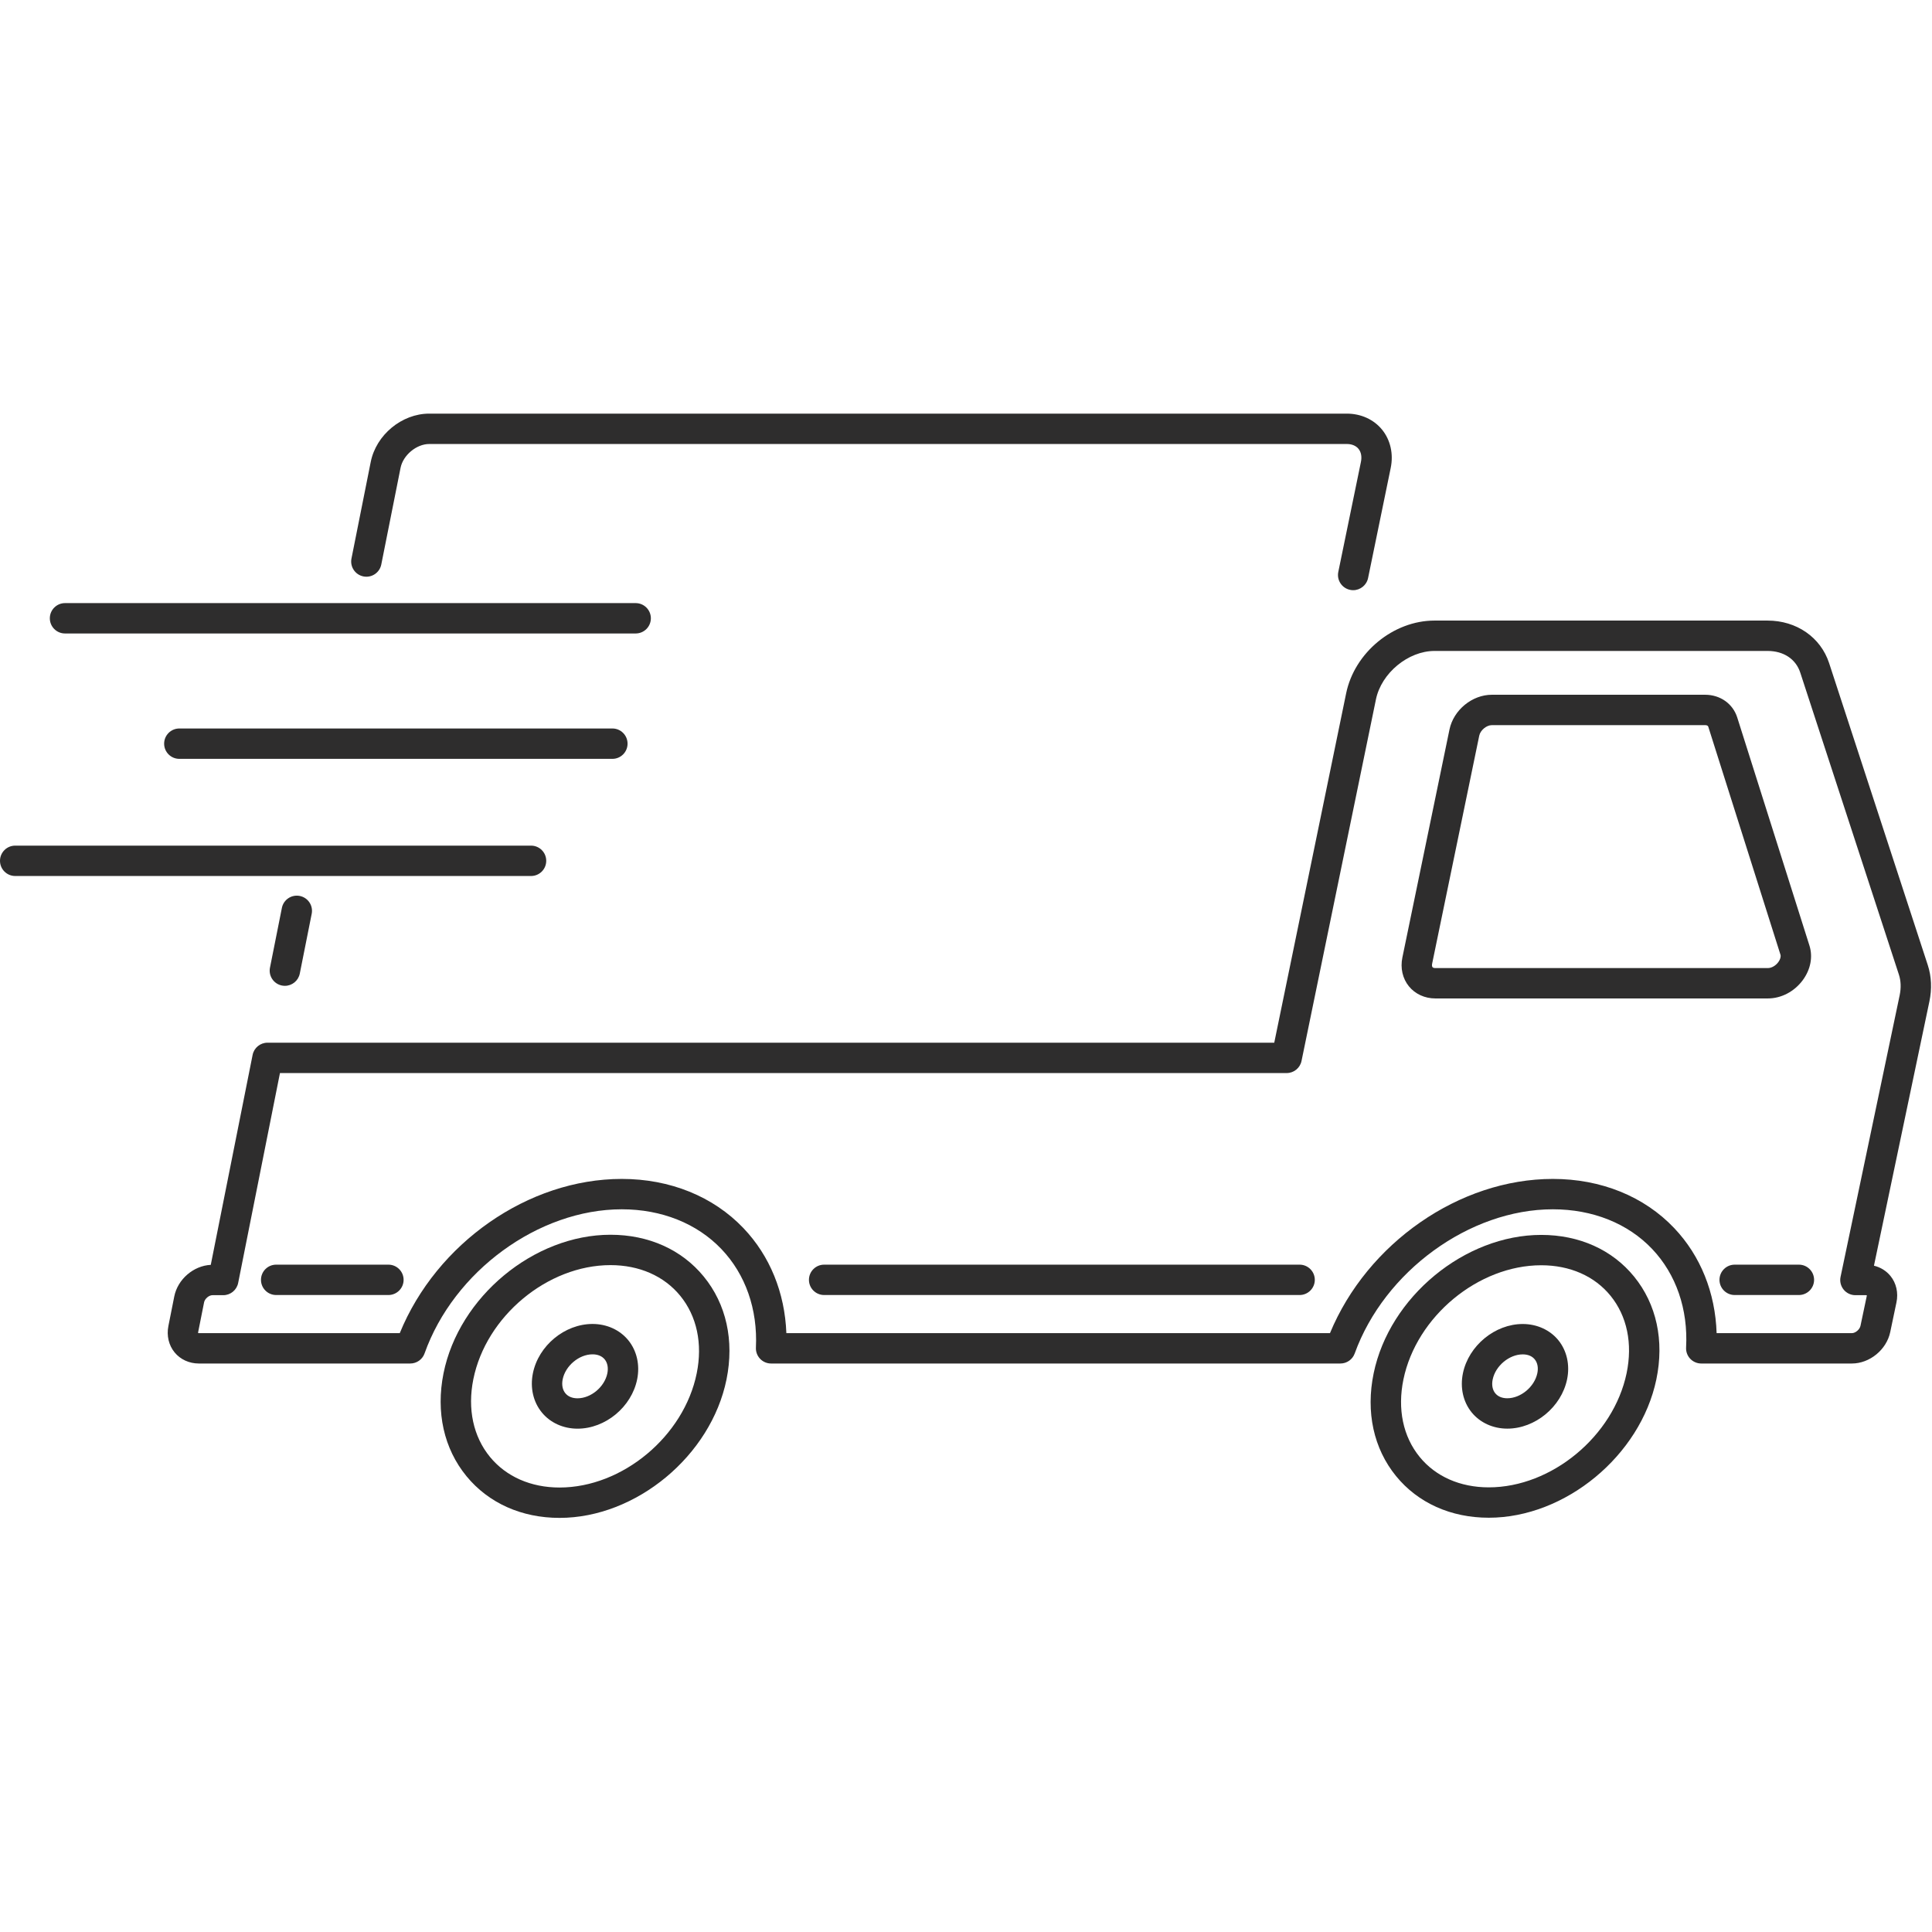 <svg xmlns="http://www.w3.org/2000/svg" xmlns:xlink="http://www.w3.org/1999/xlink" width="500" zoomAndPan="magnify" viewBox="0 0 375 375" height="500" preserveAspectRatio="xMidYMid meet" version="1.0"><defs><clipPath id="c250d91078"><path d="M 68 80.156 L 271 80.156 L 271 115 L 68 115 Z M 68 80.156 " clip-rule="nonzero"/></clipPath><clipPath id="a1abf25095"><path d="M 85 239 L 142 239 L 142 294.656 L 85 294.656 Z M 85 239 " clip-rule="nonzero"/></clipPath><clipPath id="d7360f2c89"><path d="M 266 239 L 323 239 L 323 294.656 L 266 294.656 Z M 266 239 " clip-rule="nonzero"/></clipPath></defs><path fill="#2e2d2d" d="M 54.715 176.219 L 52.402 187.824 C 52.086 189.422 53.121 190.977 54.723 191.293 C 54.914 191.328 55.109 191.348 55.301 191.348 C 56.676 191.348 57.91 190.379 58.188 188.973 L 60.5 177.371 C 60.82 175.773 59.785 174.223 58.184 173.902 C 56.59 173.586 55.031 174.621 54.715 176.219 " fill-opacity="1" fill-rule="nonzero"/><g clip-path="url(#c250d91078)"><path fill="#2e2d2d" d="M 70.539 111.883 C 72.137 112.203 73.688 111.164 74.008 109.566 L 77.746 90.816 C 78.234 88.348 80.836 86.18 83.312 86.18 L 261.422 86.18 C 262.387 86.18 263.188 86.516 263.68 87.113 C 264.195 87.742 264.363 88.641 264.156 89.652 L 259.762 111.012 C 259.434 112.605 260.461 114.164 262.059 114.492 C 262.258 114.535 262.457 114.555 262.652 114.555 C 264.027 114.555 265.254 113.59 265.543 112.199 L 269.934 90.836 C 270.5 88.102 269.883 85.387 268.254 83.391 C 266.645 81.414 264.152 80.285 261.422 80.285 L 83.312 80.285 C 77.992 80.285 73.004 84.406 71.957 89.672 L 68.219 108.418 C 67.906 110.016 68.941 111.566 70.539 111.883 " fill-opacity="1" fill-rule="nonzero"/></g><path fill="#2e2d2d" d="M 368.723 193.184 L 357.25 247.844 C 357.066 248.711 357.289 249.617 357.848 250.309 C 358.406 250.996 359.25 251.395 360.137 251.395 L 362.234 251.395 C 362.285 251.395 362.316 251.398 362.344 251.402 C 362.344 251.445 362.344 251.512 362.328 251.598 L 361.117 257.348 C 360.965 258.062 360.141 258.762 359.449 258.762 L 333.195 258.762 C 332.941 250.914 330.082 243.77 324.973 238.383 C 319.133 232.219 310.766 228.828 301.41 228.828 C 283.246 228.828 265.383 241.301 258.148 258.762 L 152.633 258.762 C 152.336 250.91 149.434 243.766 144.301 238.379 C 138.426 232.219 130.039 228.828 120.688 228.828 C 102.516 228.828 84.727 241.301 77.594 258.762 L 38.594 258.762 C 38.531 258.762 38.484 258.754 38.453 258.75 C 38.453 258.711 38.449 258.637 38.469 258.527 L 39.613 252.781 C 39.754 252.082 40.555 251.395 41.234 251.395 L 43.336 251.395 C 44.738 251.395 45.949 250.402 46.227 249.023 L 54.34 208.281 L 249.738 208.281 C 251.137 208.281 252.344 207.297 252.625 205.93 L 267.07 135.75 C 268.117 130.652 273.324 126.348 278.438 126.348 L 343.082 126.348 C 346.191 126.348 348.562 127.914 349.426 130.543 L 368.574 189.168 C 368.973 190.375 369.02 191.766 368.723 193.184 Z M 374.188 187.344 L 355.031 128.711 C 353.387 123.691 348.695 120.453 343.082 120.453 L 278.438 120.453 C 270.449 120.453 262.918 126.652 261.289 134.562 L 247.332 202.387 L 51.922 202.387 C 50.516 202.387 49.305 203.379 49.031 204.758 L 40.91 245.508 C 37.566 245.672 34.492 248.301 33.828 251.629 L 32.684 257.379 C 32.312 259.25 32.754 261.117 33.891 262.504 C 35.016 263.871 36.727 264.656 38.594 264.656 L 79.625 264.656 C 80.875 264.656 81.992 263.871 82.406 262.699 C 88.07 246.75 104.527 234.723 120.688 234.723 C 128.41 234.723 135.277 237.465 140.027 242.445 C 144.707 247.348 147.082 254.141 146.723 261.566 C 146.684 262.371 146.977 263.16 147.535 263.742 C 148.09 264.328 148.863 264.656 149.668 264.656 L 260.168 264.656 C 261.414 264.656 262.523 263.879 262.945 262.711 C 268.707 246.758 285.242 234.723 301.41 234.723 C 309.129 234.723 315.977 237.461 320.691 242.438 C 325.336 247.336 327.672 254.125 327.27 261.551 C 327.223 262.355 327.516 263.152 328.07 263.734 C 328.629 264.324 329.402 264.656 330.211 264.656 L 359.449 264.656 C 362.902 264.656 366.172 261.98 366.891 258.562 L 368.098 252.809 C 368.496 250.934 368.07 249.055 366.938 247.664 C 366.125 246.664 365.004 245.977 363.734 245.672 L 374.492 194.395 C 375.008 191.969 374.902 189.531 374.188 187.344 " fill-opacity="1" fill-rule="nonzero"/><path fill="#2e2d2d" d="M 278.051 187.727 C 277.941 187.598 277.918 187.348 277.977 187.051 L 287.121 142.789 C 287.34 141.738 288.523 140.75 289.566 140.75 L 330.957 140.75 C 331.477 140.75 331.547 140.977 331.574 141.047 L 345.586 185.305 C 345.703 185.684 345.547 186.234 345.172 186.742 C 344.656 187.445 343.859 187.902 343.141 187.902 L 278.594 187.902 C 278.34 187.902 278.137 187.84 278.051 187.727 Z M 349.93 190.23 C 351.438 188.172 351.906 185.73 351.211 183.531 L 337.199 139.266 C 336.348 136.586 333.898 134.852 330.957 134.852 L 289.566 134.852 C 285.734 134.852 282.129 137.816 281.344 141.598 L 272.199 185.859 C 271.777 187.902 272.242 189.941 273.473 191.449 C 274.688 192.941 276.555 193.797 278.594 193.797 L 343.141 193.797 C 345.75 193.797 348.289 192.465 349.93 190.23 " fill-opacity="1" fill-rule="nonzero"/><g clip-path="url(#a1abf25095)"><path fill="#2e2d2d" d="M 135.234 266.555 C 132.758 278.781 120.812 288.727 108.605 288.727 C 103.039 288.727 98.246 286.617 95.105 282.789 C 91.863 278.836 90.711 273.48 91.871 267.723 C 94.32 255.5 106.27 245.559 118.5 245.559 C 124.086 245.559 128.891 247.672 132.027 251.504 C 135.262 255.457 136.402 260.805 135.234 266.555 Z M 118.5 239.664 C 103.605 239.664 89.062 251.73 86.086 266.562 C 84.574 274.09 86.156 281.18 90.543 286.527 C 94.824 291.746 101.234 294.621 108.605 294.621 C 123.473 294.621 138.016 282.555 141.02 267.727 C 142.543 260.207 140.973 253.121 136.594 247.773 C 132.316 242.543 125.887 239.664 118.5 239.664 " fill-opacity="1" fill-rule="nonzero"/></g><path fill="#2e2d2d" d="M 117.887 266.559 C 117.355 269.188 114.707 271.41 112.098 271.41 C 111.078 271.41 110.262 271.07 109.734 270.426 C 109.184 269.754 109 268.793 109.215 267.723 C 109.746 265.098 112.395 262.875 115.008 262.875 C 116.027 262.875 116.844 263.215 117.371 263.855 C 117.918 264.531 118.102 265.488 117.887 266.559 Z M 115.008 256.98 C 109.602 256.98 104.516 261.188 103.434 266.559 C 102.867 269.352 103.5 272.125 105.172 274.16 C 106.809 276.16 109.332 277.305 112.098 277.305 C 117.504 277.305 122.586 273.094 123.672 267.727 C 124.238 264.934 123.605 262.16 121.938 260.125 C 120.297 258.125 117.773 256.98 115.008 256.98 " fill-opacity="1" fill-rule="nonzero"/><g clip-path="url(#d7360f2c89)"><path fill="#2e2d2d" d="M 315.723 266.543 C 313.172 278.754 301.172 288.695 288.973 288.695 C 283.422 288.695 278.656 286.598 275.551 282.785 C 272.332 278.84 271.215 273.496 272.406 267.738 C 274.93 255.527 286.934 245.586 299.156 245.586 C 304.723 245.586 309.5 247.688 312.605 251.508 C 315.812 255.453 316.922 260.793 315.723 266.543 Z M 299.156 239.695 C 284.281 239.695 269.688 251.742 266.629 266.543 C 265.07 274.07 266.613 281.164 270.973 286.508 C 275.223 291.719 281.613 294.59 288.973 294.59 C 303.816 294.59 318.406 282.547 321.496 267.746 C 323.066 260.227 321.535 253.137 317.18 247.789 C 312.934 242.57 306.535 239.695 299.156 239.695 " fill-opacity="1" fill-rule="nonzero"/></g><path fill="#2e2d2d" d="M 298.395 266.543 C 297.844 269.18 295.176 271.402 292.566 271.402 C 291.555 271.402 290.746 271.066 290.227 270.43 C 289.684 269.762 289.508 268.809 289.73 267.742 C 290.277 265.109 292.945 262.883 295.559 262.883 C 296.57 262.883 297.379 263.219 297.895 263.855 C 298.438 264.523 298.617 265.473 298.395 266.543 Z M 295.559 256.988 C 290.164 256.988 285.066 261.188 283.953 266.543 C 283.375 269.34 283.992 272.109 285.652 274.148 C 287.281 276.148 289.801 277.297 292.566 277.297 C 297.957 277.297 303.055 273.098 304.168 267.742 C 304.75 264.945 304.133 262.176 302.473 260.133 C 300.844 258.137 298.324 256.988 295.559 256.988 " fill-opacity="1" fill-rule="nonzero"/><path fill="#2e2d2d" d="M 12.621 122.957 L 123.379 122.957 C 125.008 122.957 126.332 121.641 126.332 120.008 C 126.332 118.383 125.008 117.062 123.379 117.062 L 12.621 117.062 C 10.992 117.062 9.672 118.383 9.672 120.008 C 9.672 121.641 10.992 122.957 12.621 122.957 " fill-opacity="1" fill-rule="nonzero"/><path fill="#2e2d2d" d="M 34.809 141.398 C 33.18 141.398 31.859 142.719 31.859 144.348 C 31.859 145.973 33.18 147.293 34.809 147.293 L 118.863 147.293 C 120.492 147.293 121.809 145.973 121.809 144.348 C 121.809 142.719 120.492 141.398 118.863 141.398 L 34.809 141.398 " fill-opacity="1" fill-rule="nonzero"/><path fill="#2e2d2d" d="M 106.023 167.082 C 106.023 165.457 104.707 164.137 103.078 164.137 L 2.949 164.137 C 1.32 164.137 0 165.457 0 167.082 C 0 168.711 1.32 170.031 2.949 170.031 L 103.078 170.031 C 104.707 170.031 106.023 168.711 106.023 167.082 " fill-opacity="1" fill-rule="nonzero"/><path fill="#2e2d2d" d="M 349.164 245.469 L 336.703 245.469 C 335.074 245.469 333.75 246.789 333.75 248.418 C 333.75 250.043 335.074 251.363 336.703 251.363 L 349.164 251.363 C 350.793 251.363 352.113 250.043 352.113 248.418 C 352.113 246.789 350.793 245.469 349.164 245.469 " fill-opacity="1" fill-rule="nonzero"/><path fill="#2e2d2d" d="M 252.25 245.469 L 159.965 245.469 C 158.336 245.469 157.016 246.789 157.016 248.418 C 157.016 250.043 158.336 251.363 159.965 251.363 L 252.25 251.363 C 253.879 251.363 255.203 250.043 255.203 248.418 C 255.203 246.789 253.879 245.469 252.25 245.469 " fill-opacity="1" fill-rule="nonzero"/><path fill="#2e2d2d" d="M 75.391 245.469 L 53.602 245.469 C 51.973 245.469 50.656 246.789 50.656 248.418 C 50.656 250.043 51.973 251.363 53.602 251.363 L 75.391 251.363 C 77.02 251.363 78.34 250.043 78.34 248.418 C 78.34 246.789 77.02 245.469 75.391 245.469 " fill-opacity="1" fill-rule="nonzero"/></svg>